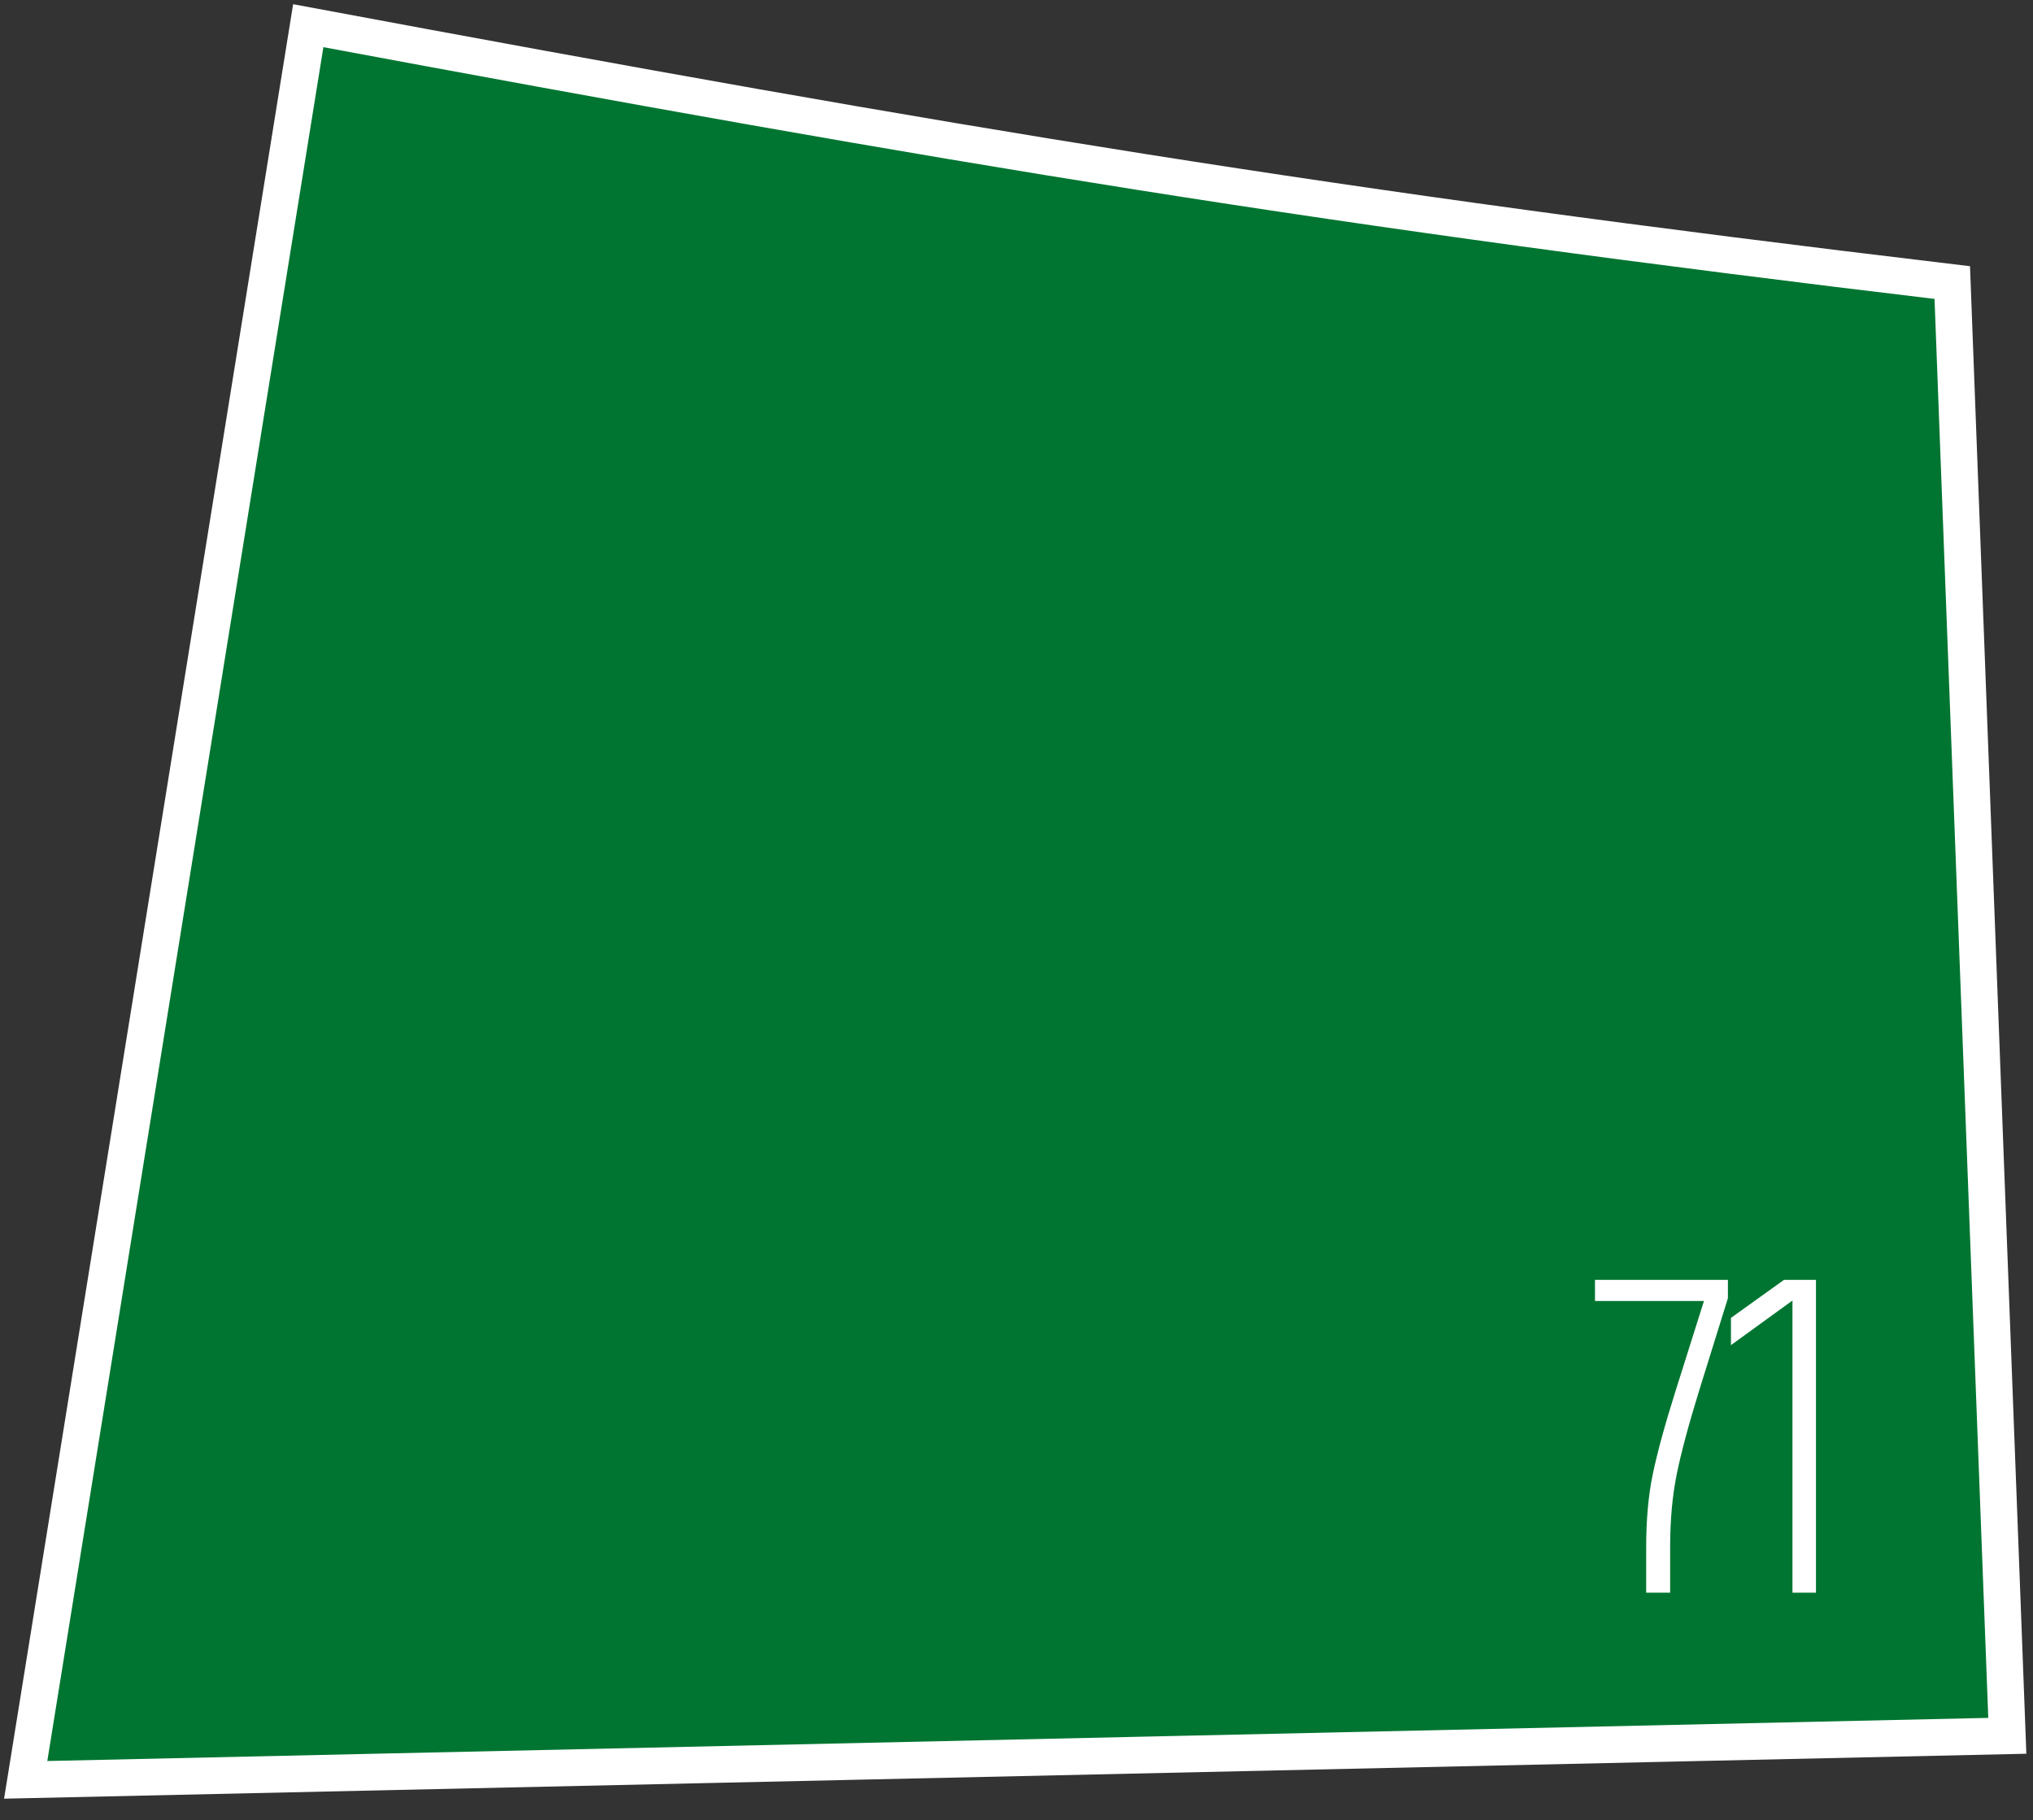 <?xml version="1.0" encoding="UTF-8"?> <svg xmlns="http://www.w3.org/2000/svg" width="277" height="248" viewBox="0 0 277 248" fill="none"><rect x="0" y="0" width="277" height="248" fill="#333333" stroke="none"/><path d="M3.5 242.5L42 3.5C131.365 20.16 180.726 28.327 266 38.5L273.5 236.5L3.5 242.5Z" fill="#007531" stroke="white" stroke-width="5"></path><path d="M217.32 174.376H235.432V176.872L231.528 189.416C230.077 194.109 229.053 197.928 228.456 200.872C227.859 203.816 227.56 207.123 227.56 210.792V217H224.296V210.792C224.296 207.037 224.595 203.731 225.192 200.872C225.789 197.971 226.835 194.152 228.328 189.416L232.168 177.256H217.32V174.376ZM247.429 174.376V217H244.229V177.192L235.845 183.272V179.56L243.077 174.376H247.429Z" fill="white"></path></svg> 